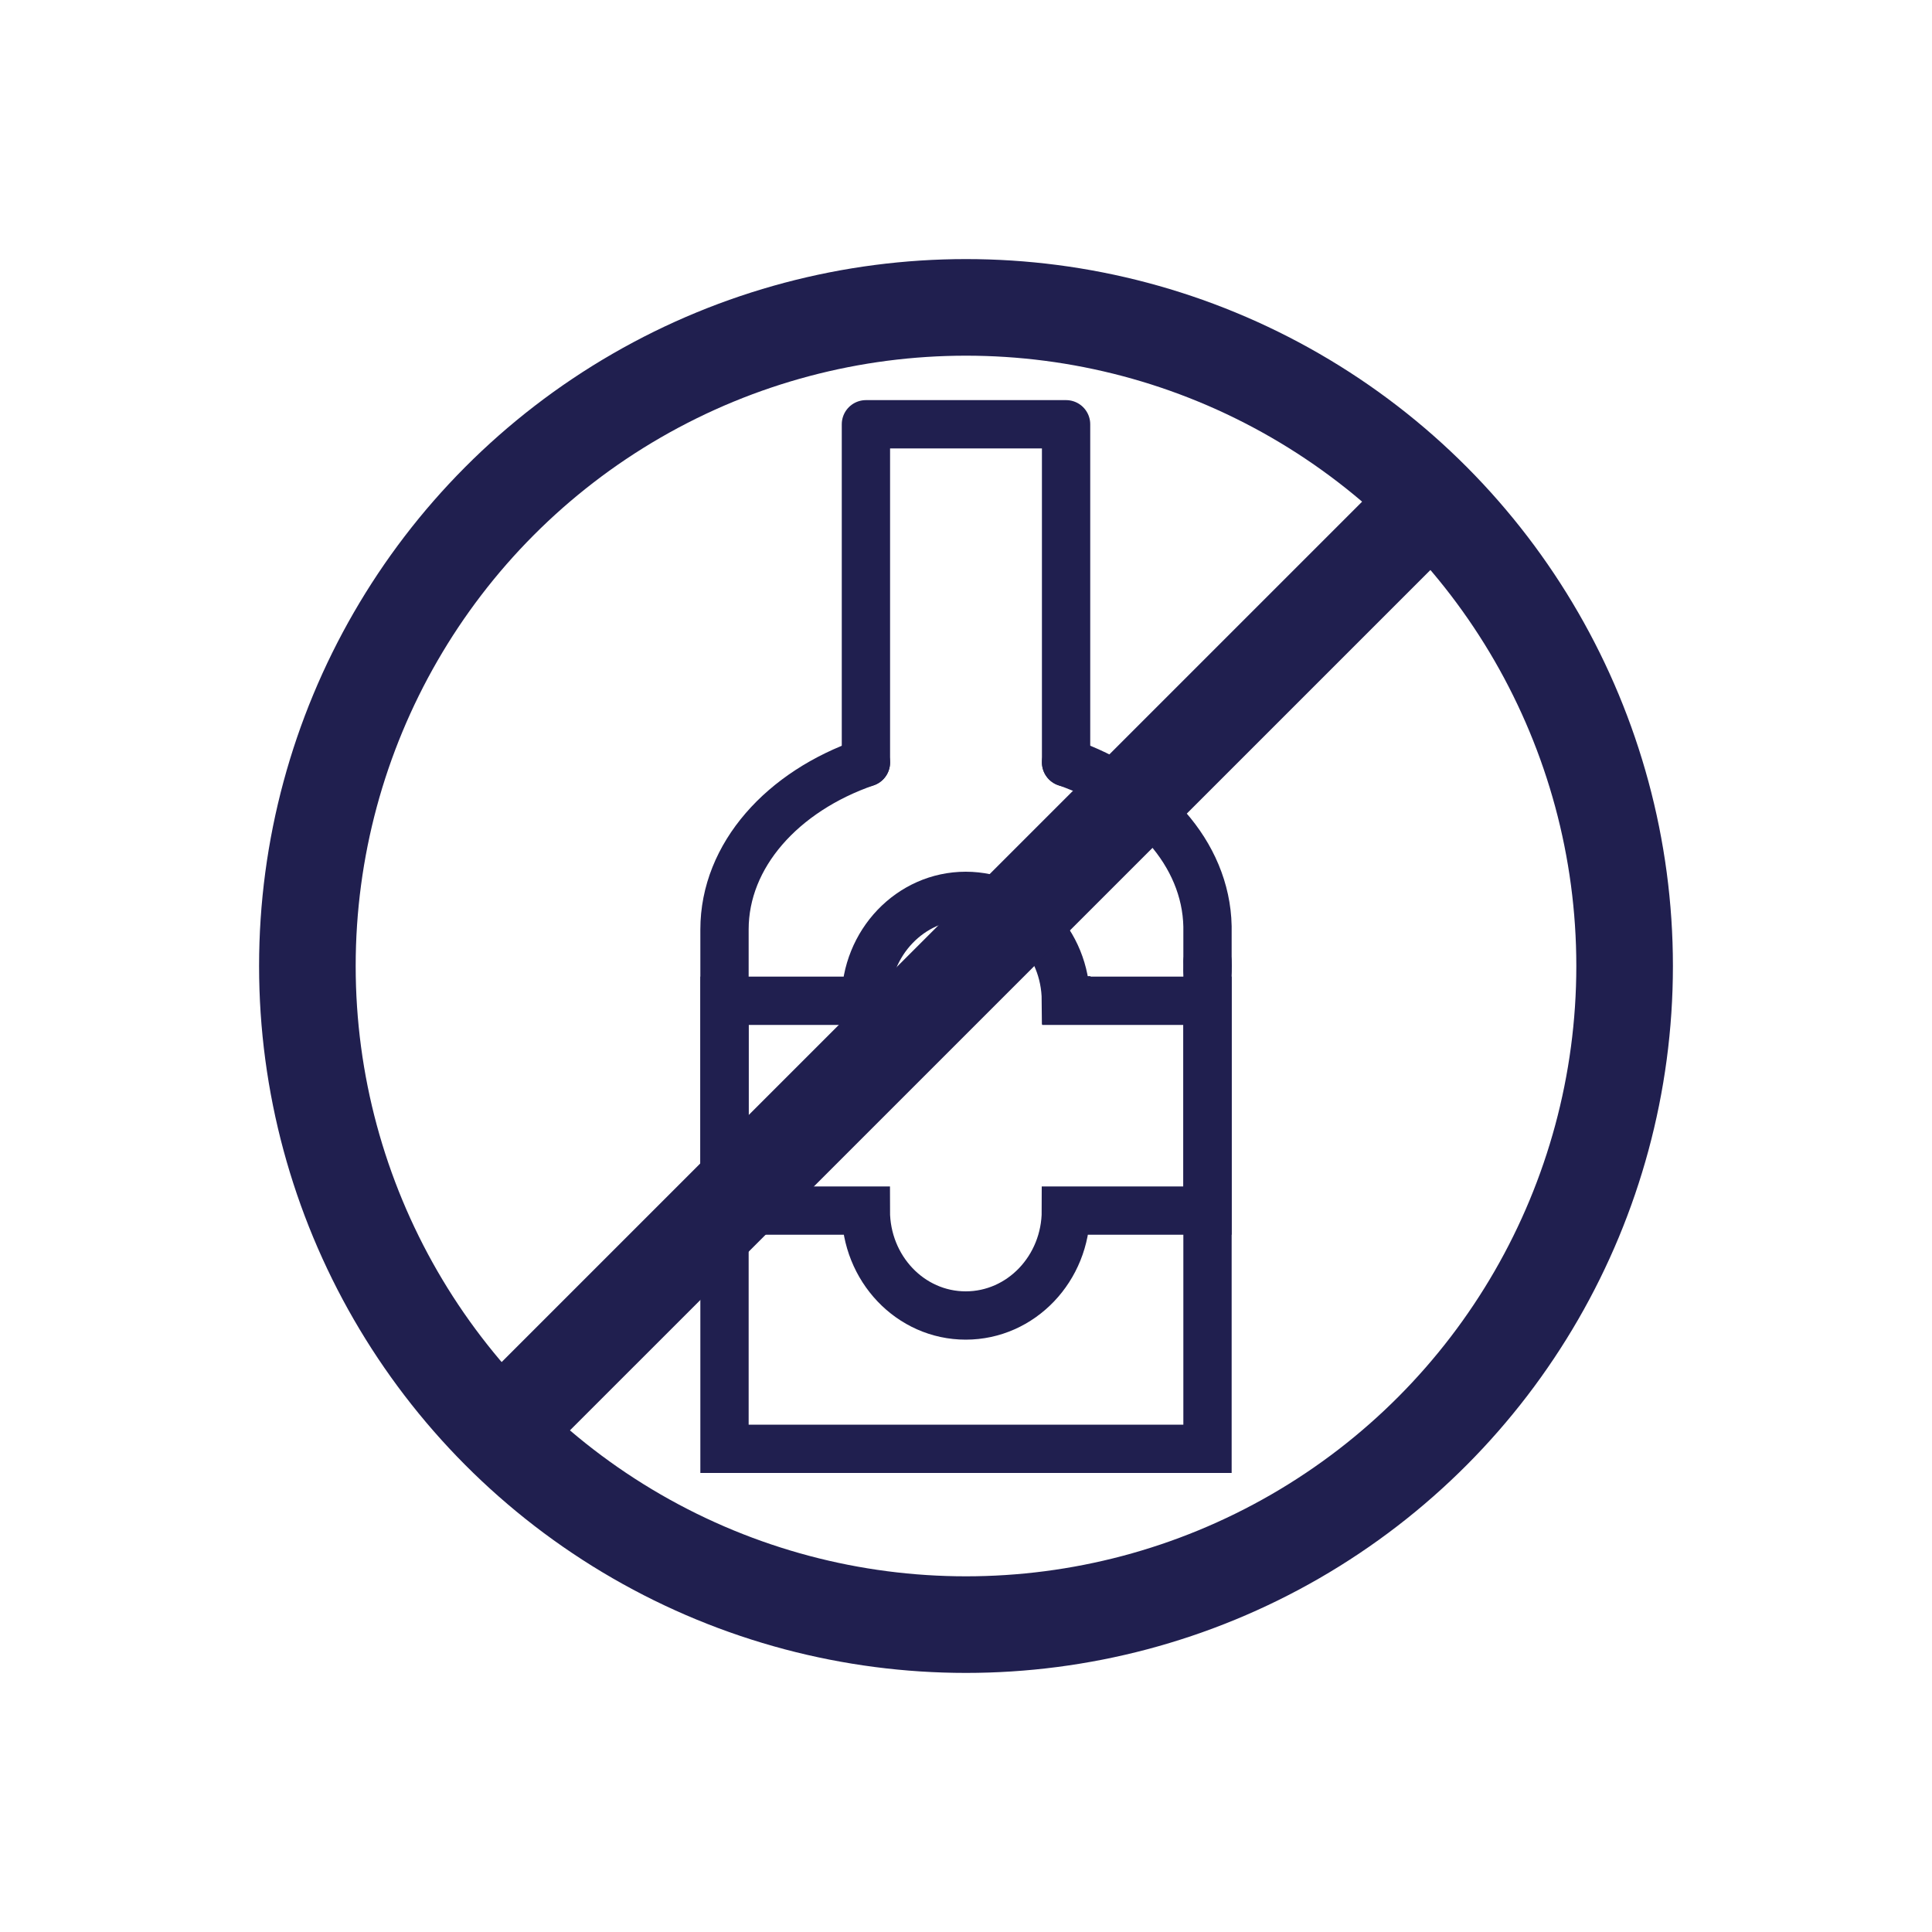 <?xml version="1.0" encoding="UTF-8"?><svg id="Layer_1" xmlns="http://www.w3.org/2000/svg" viewBox="0 0 200 200"><defs><style>.cls-1,.cls-2,.cls-3,.cls-4{fill:none;stroke:#201f4f;}.cls-1,.cls-2,.cls-4{stroke-miterlimit:10;}.cls-1,.cls-3,.cls-4{stroke-width:5px;}.cls-2{stroke-width:10px;}.cls-3{stroke-linejoin:round;}.cls-3,.cls-4{stroke-linecap:round;}</style></defs><path class="cls-4" d="m125,99.56c.01.14.01.29.01.43s0,.29-.01.43"/><path class="cls-4" d="m110.36,78.92c8.52,2.95,14.48,9.43,14.64,16.97v54.09h-50v-53.76c0-7.68,6.01-14.31,14.64-17.29"/><polyline class="cls-3" points="89.64 78.93 89.64 43.92 110.36 43.92 110.36 78.92"/><path class="cls-1" d="m125,103.6v21.72h-14.66c0,6-4.64,10.86-10.37,10.86s-10.34-4.87-10.34-10.86h-14.63v-21.72h14.61c0-6,4.65-10.86,10.36-10.86s10.33,4.83,10.37,10.81h.05v.05h14.61Z"/><circle class="cls-2" cx="100" cy="100" r="68.18"/><line class="cls-2" x1="50" y1="150" x2="150.01" y2="50"/></svg>